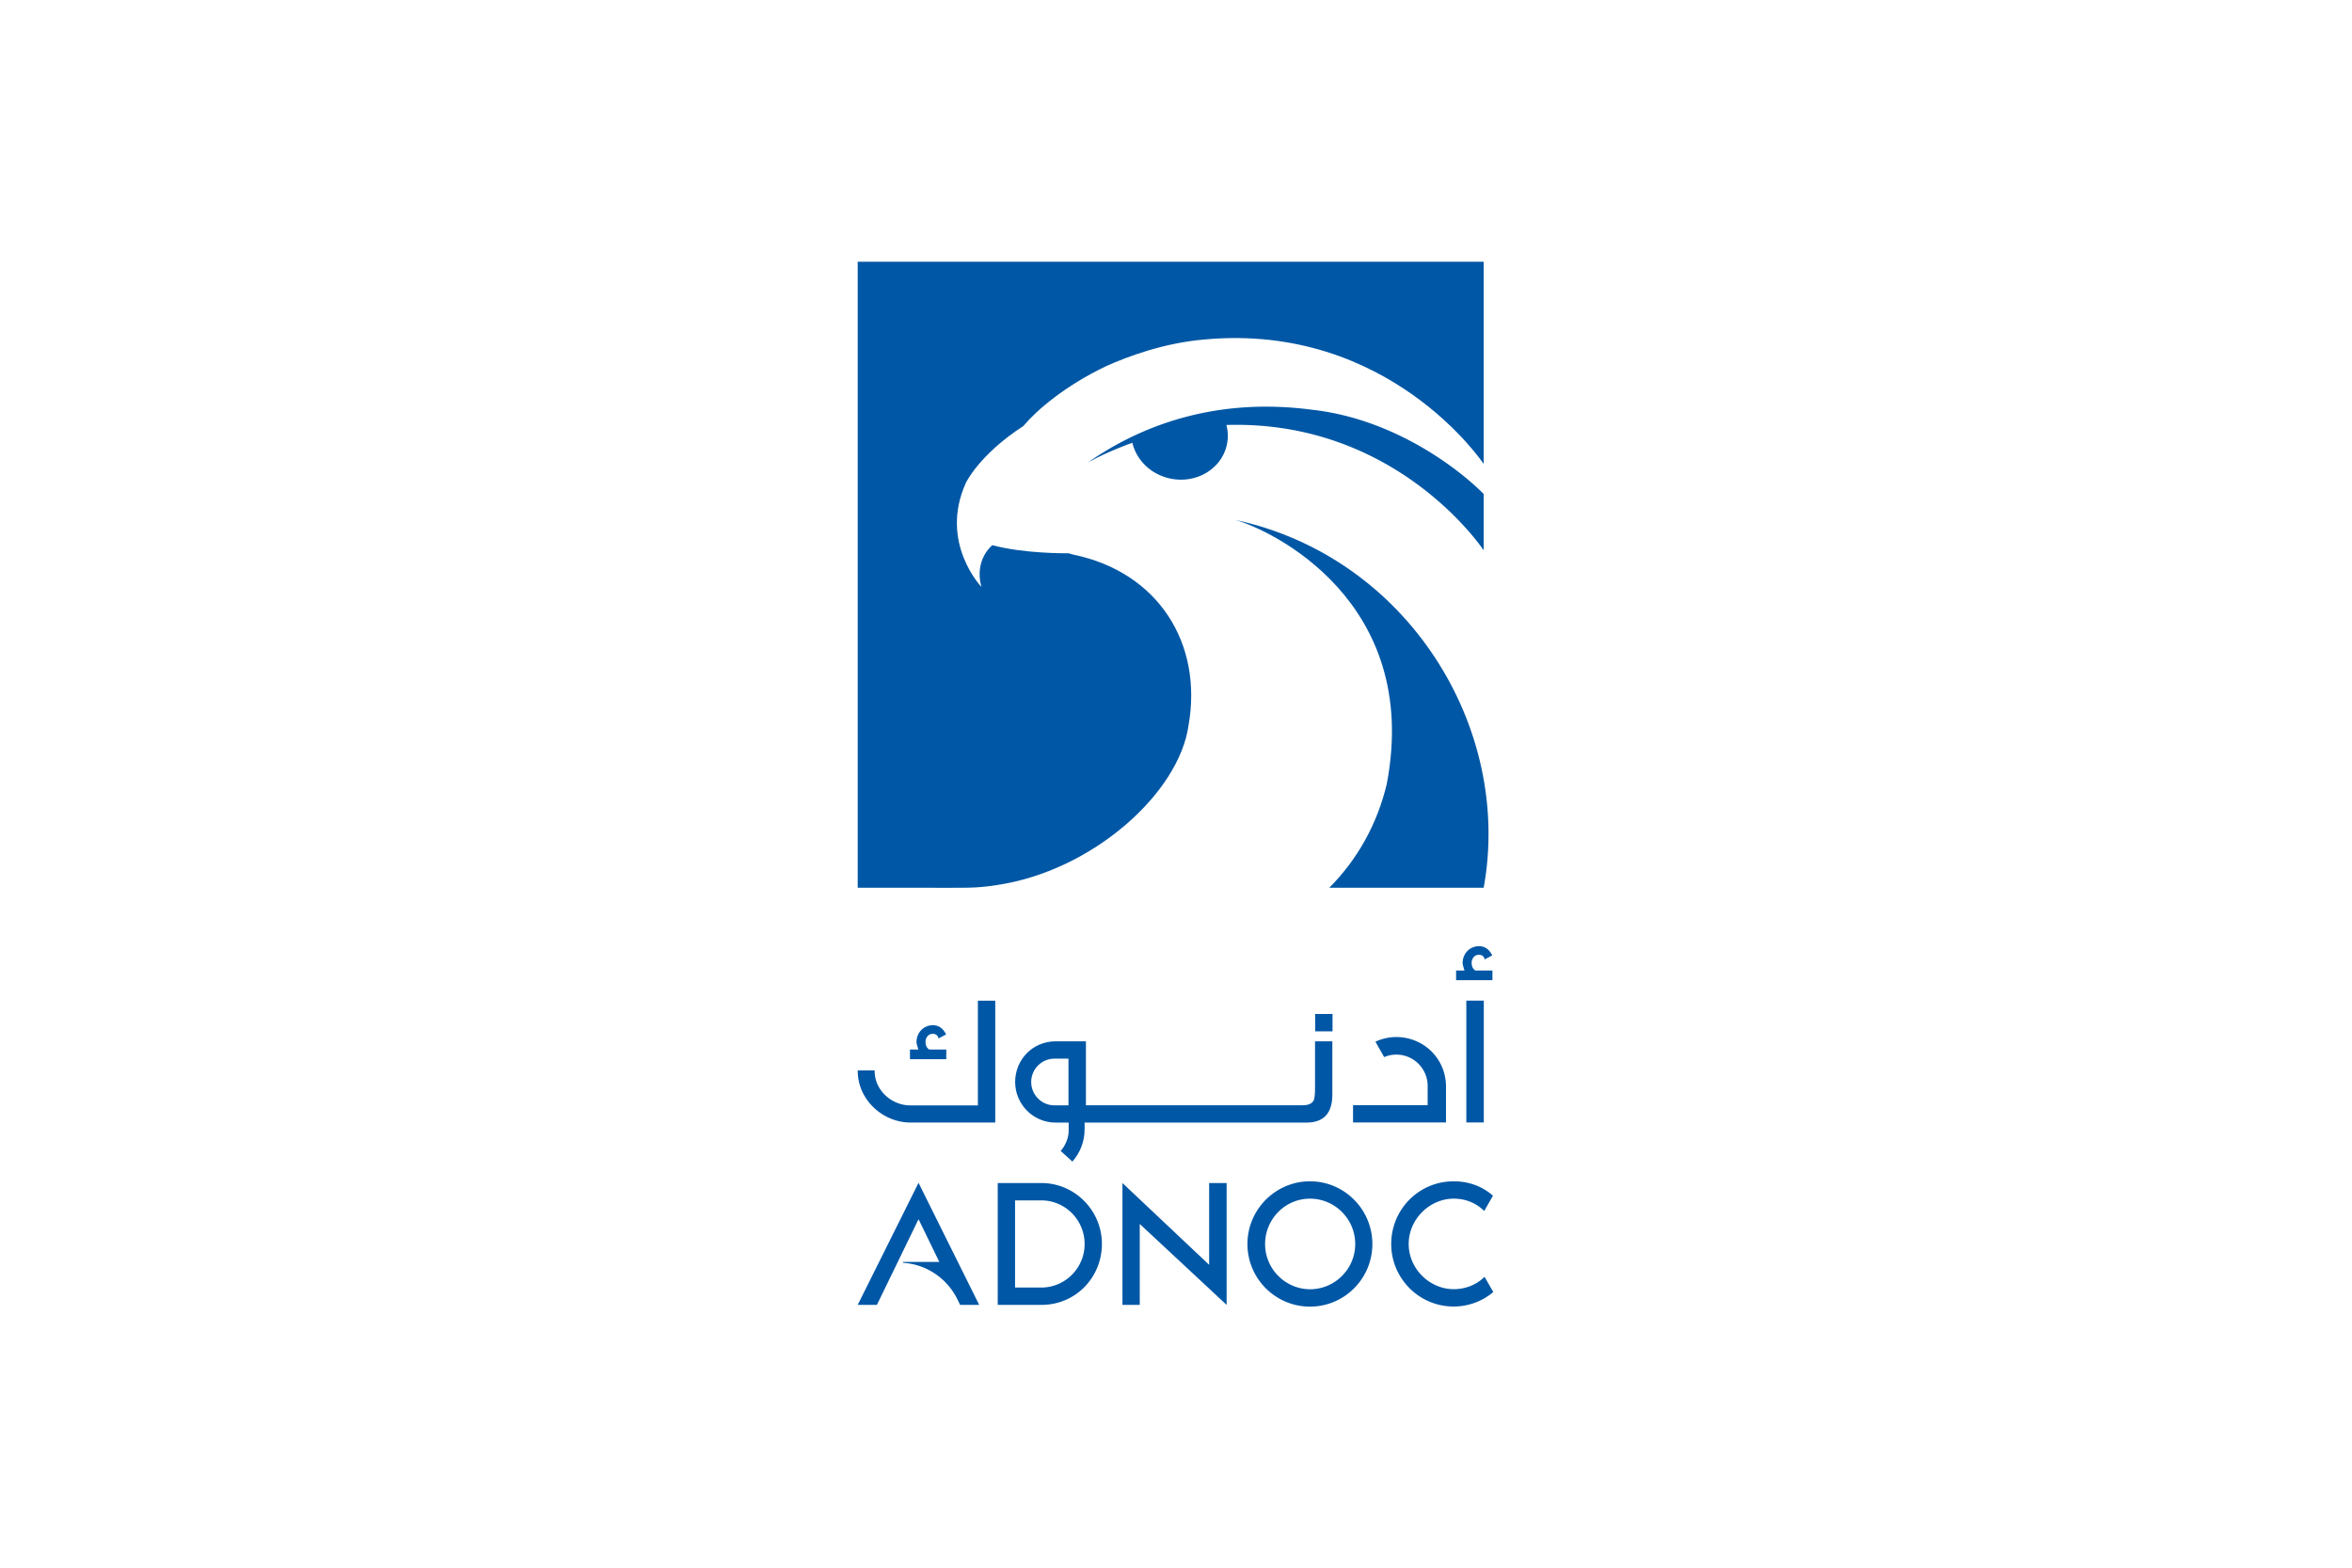 <?xml version="1.0" encoding="UTF-8"?> <svg xmlns="http://www.w3.org/2000/svg" height="800" width="1200" viewBox="-38.614 -105.819 334.654 634.915"><defs><clipPath id="a"><path d="M0 841.89h1190.55V0H0z"></path></clipPath></defs><g clip-path="url(#a)" transform="matrix(1.333 0 0 -1.333 -683.774 772.493)" fill="#0057a5"><path d="M650.221 267.187c-7.547.053-13.639 6.215-13.639 13.735 0 7.574 6.092 13.789 13.64 13.789 7.547 0 13.741-6.164 13.741-13.79 0-7.571-6.194-13.734-13.742-13.734m0 32.798c-10.462 0-18.999-8.564-18.999-19.063 0-10.496 8.537-19.01 19-19.01 10.462 0 18.946 8.514 18.946 19.01 0 10.499-8.484 19.063-18.947 19.063m-30.633-25.367l-26.338 24.846v-37.03h5.256v24.597l26.393-24.596v37.029h-5.31zm-50.998-6.908h-7.964v26.478h7.965c7.287 0 13.168-5.954 13.168-13.266 0-7.259-5.881-13.213-13.168-13.213m0 31.754h-13.223v-37.029h13.223c10.462 0 18.373 8.304 18.426 18.488 0 10.184-8.226 18.541-18.426 18.541m125.29-32.251c-7.282 0-13.679 6.158-13.679 13.725 0 7.62 6.45 13.778 13.68 13.778 3.64 0 6.865-1.358 9.257-3.758l2.662 4.646c-3.178 2.83-7.334 4.382-11.92 4.382-10.61 0-18.984-8.558-18.984-19.048 0-10.489 8.53-18.996 18.933-18.996 4.59 0 8.835 1.641 12.07 4.413l-2.657 4.615c-2.393-2.4-5.774-3.757-9.362-3.757M531.308 299.53l-18.478-37.095h5.83l12.649 26.041 6.304-12.979h-10.947l-.12-.258c.016-.001.076-.008.17-.022 7.21-.513 13.35-4.878 16.38-11.05l.844-1.732h5.795zm166.404 18.326h5.303v37.025h-5.303zm2.76 46.17c-.766.446-1.15 1.274-1.15 2.359 0 1.212.831 2.424 2.17 2.424.954 0 1.593-.448 1.785-1.405l2.297 1.212c-.893 1.85-2.232 2.808-4.02 2.808-2.74 0-4.975-2.17-4.975-5.167 0-.32.192-1.02.576-2.232h-2.554v-2.935h11.035v2.935zM512.851 333.68c-.001-.073-.007-.143-.007-.215 0-8.58 7.48-15.625 16.082-15.625h25.688v37.03h-5.279v-31.82h-20.51c-5.751 0-10.84 4.644-10.84 10.415 0 .072.005.142.006.214zm150.446-10.566v-5.258h28.237v10.846c0 8.582-6.766 15.073-15.065 15.116-2.269 0-4.426-.505-6.364-1.41l2.64-4.685a9.498 9.498 0 003.721.756c5.215 0 9.494-4.254 9.494-9.525v-5.837z"></path><path d="M528.705 337.08h11.035v2.936h-5.164c-.766.447-1.15 1.274-1.15 2.359 0 1.212.83 2.424 2.17 2.424.954 0 1.593-.446 1.785-1.404l2.297 1.212c-.893 1.85-2.232 2.808-4.02 2.808-2.74 0-4.975-2.17-4.975-5.167 0-.32.192-1.02.576-2.232h-2.554zm128.361 13.74h-5.271v-5.271h5.271zm-80.21-27.757h-4.268c-3.905 0-7.057 3.19-7.057 7.109 0 3.888 3.152 7.08 7.057 7.08h4.268zm-2.36-13.856l.012-.021 3.535-3.207c2.294 2.603 3.712 6.033 3.712 9.757v2.092h67.371c5.255 0 7.884 2.827 7.884 8.526v16.16h-5.257v-14.173c0-1.696-.14-3.128-.375-3.694-.517-1.036-1.595-1.553-3.333-1.553h-65.892v19.42h-9.214c-6.974 0-12.248-5.536-12.284-12.326 0-6.789 5.484-12.36 12.284-12.36h3.979v-2.477c0-2.104-.917-4.405-2.422-6.144m99.054 111.517c-2.927-12.268-8.919-22.941-17.46-31.547h46.888c8.891 48.587-23.116 100.559-75.507 111.767 10.696-2.938 56.65-24.513 46.078-80.22"></path><path d="M512.83 579.37V389.178l20.27-.008c12.302.03 15.147-.25 21.87.804 28.998 4.228 55.517 27.83 58.381 48.69 4.288 24.697-9.149 46.338-34.946 51.71-.458.097-.96.24-1.494.425-.918-.012-13.493-.13-23.184 2.459-.12-.103-5.565-4.411-3.33-12.674 0 0-12.92 13.482-4.71 31.603 0 0 3.978 8.545 17.483 17.286l.313.37c3.614 4.288 12.278 11.85 24.851 17.823 6.416 2.885 17.43 7.023 29.763 8.08 56.25 5.232 84.881-37.81 84.881-37.81v61.434z"></path><path d="M650.956 534.39c-27.223 3.632-50.114-3.41-68.168-15.988 0-.009 5.304 3.043 13.482 5.97 1.204-5.233 5.603-9.64 11.542-10.877 7.95-1.654 15.64 2.996 17.176 10.386a12.812 12.812 0 01-.16 5.898c51.993 1.58 78.143-38.077 78.143-38.077l.007 16.595v.514c-7.927 8.014-27.613 22.87-52.022 25.58"></path></g></svg> 